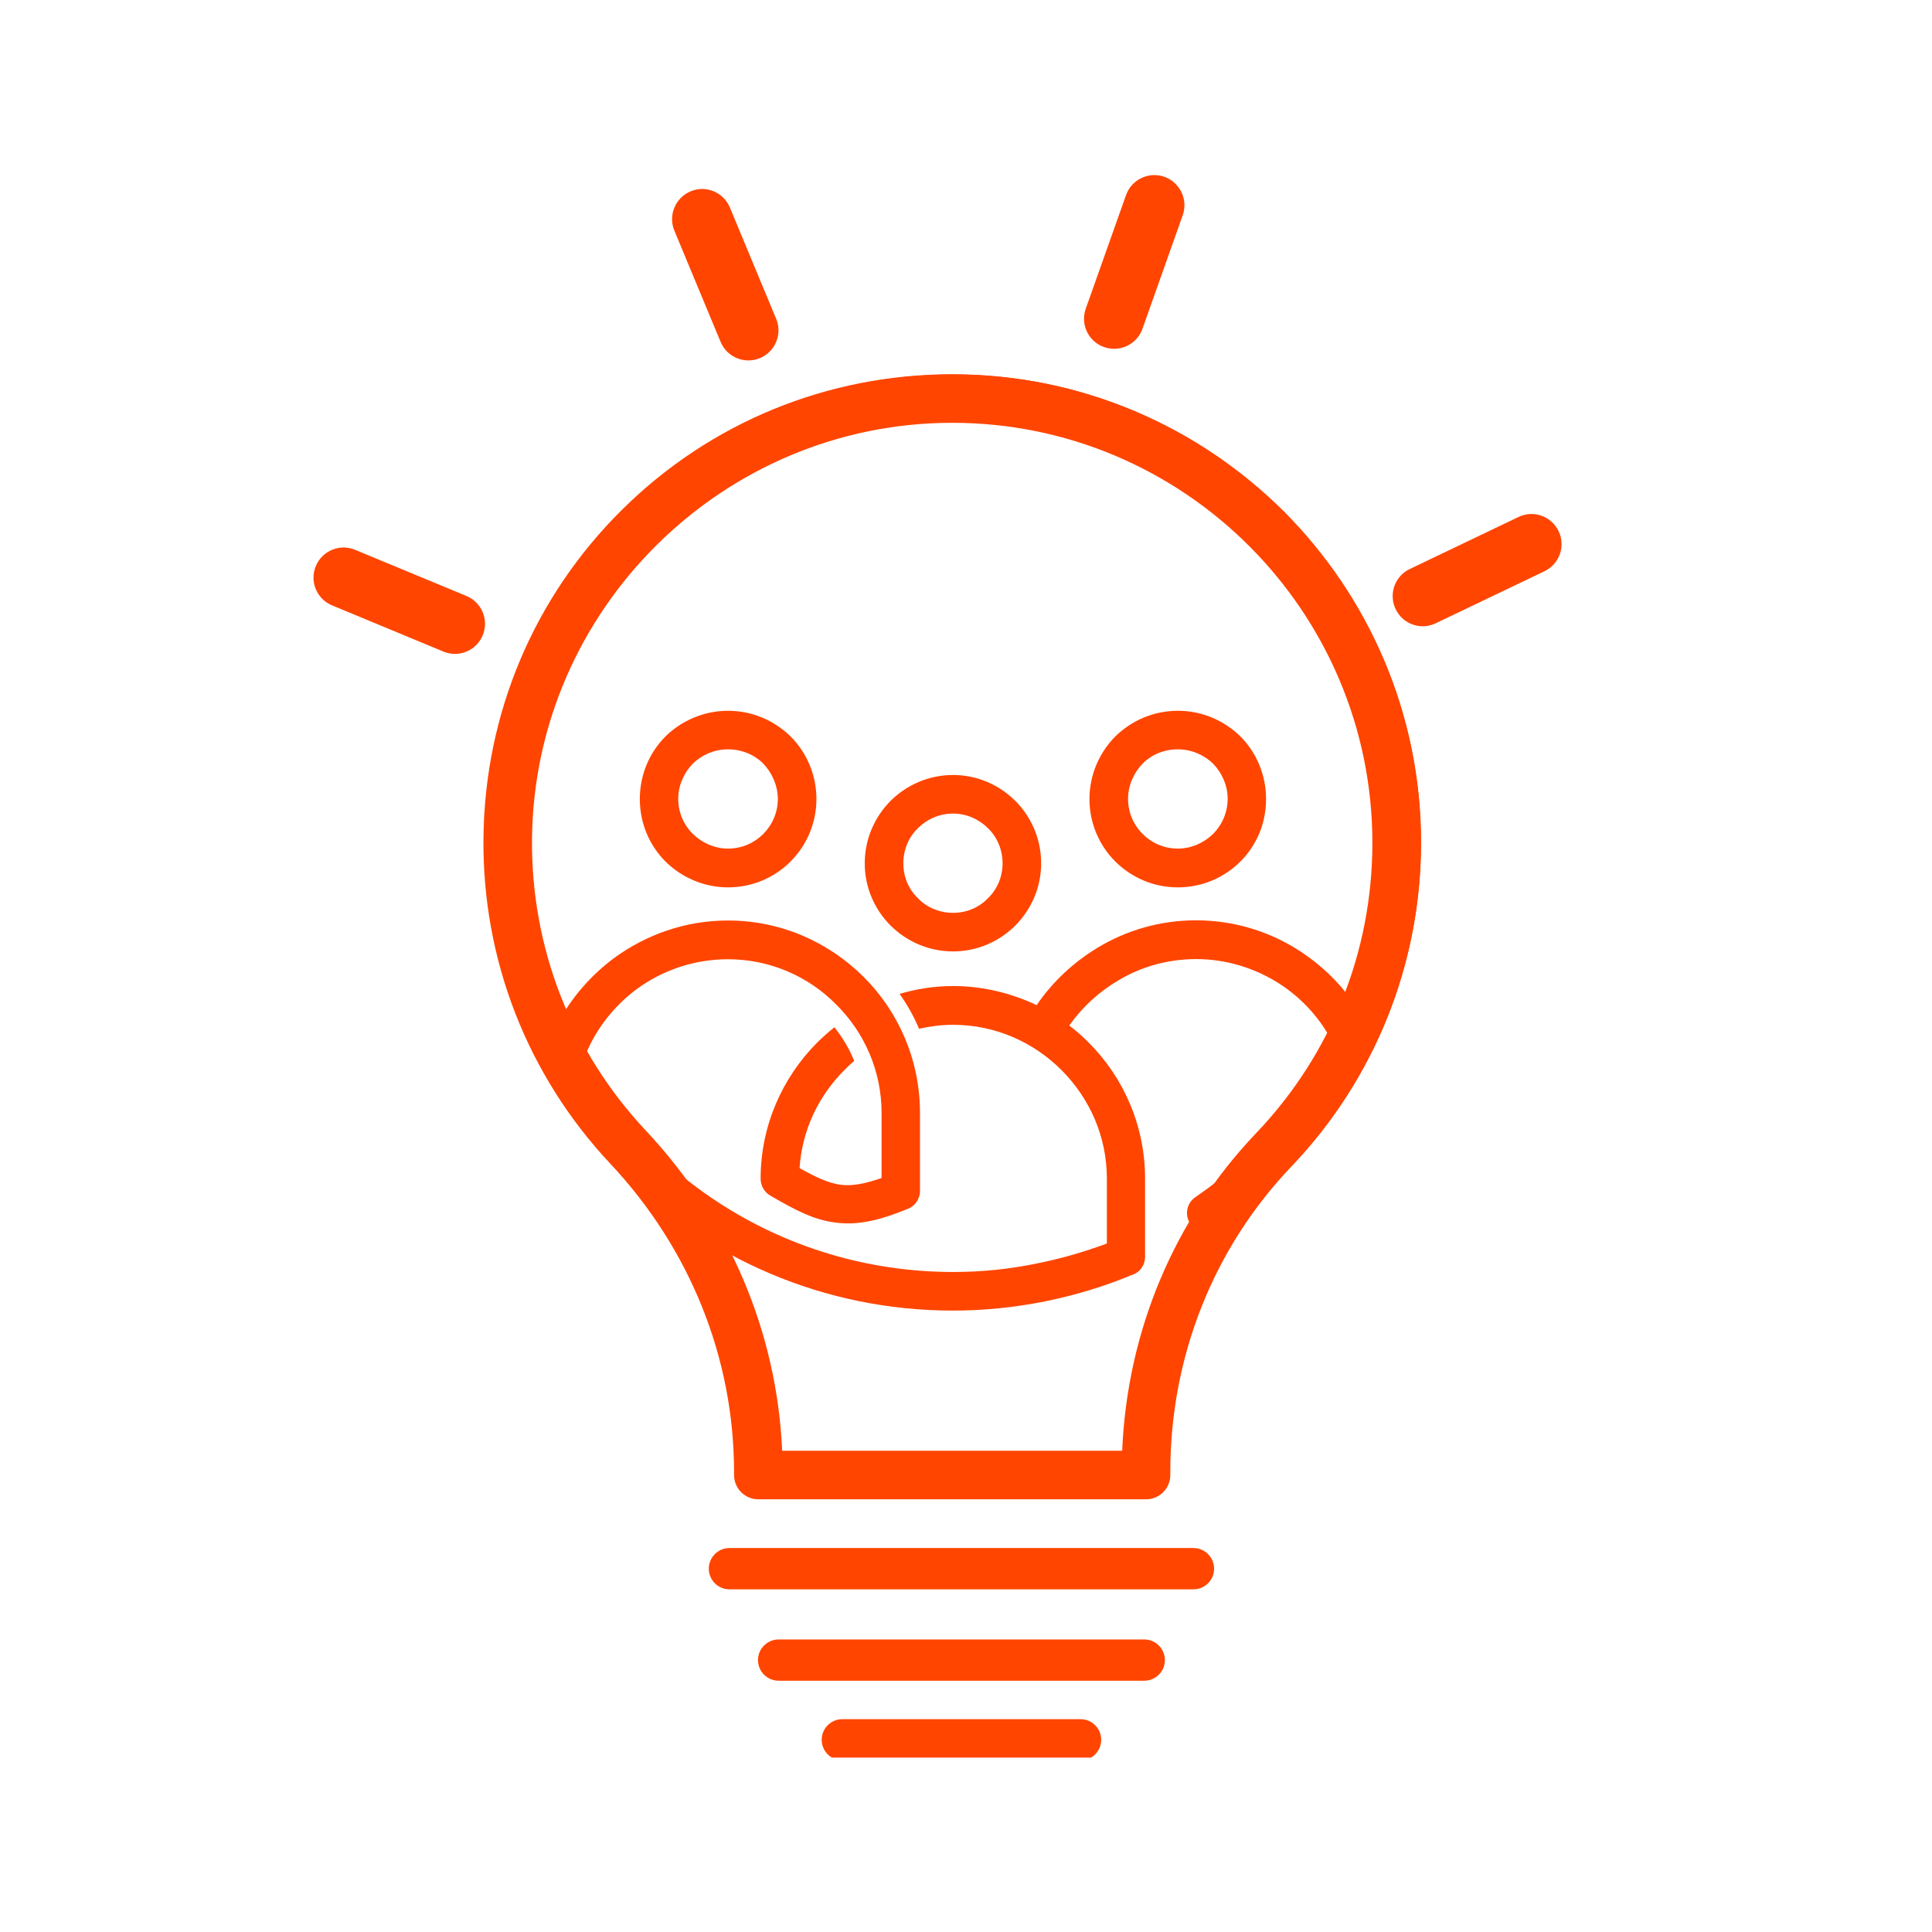 <?xml version="1.0" encoding="UTF-8" standalone="no"?>
<svg
   width="500"
   zoomAndPan="magnify"
   viewBox="0 0 375 375"
   height="500"
   preserveAspectRatio="xMidYMid"
   version="1.0"
   id="svg23"
   xmlns="http://www.w3.org/2000/svg"
   xmlns:svg="http://www.w3.org/2000/svg">
  <defs
     id="defs11">
    <clipPath
       id="e39214bc77">
      <path
         d="M 98,68.418 H 280.121 V 287 H 98 Z m 0,0"
         clip-rule="nonzero"
         id="path3" />
    </clipPath>
    <clipPath
       id="b4055efb7d">
      <path
         d="m 163,329 h 55 v 7.91 h -55 z m 0,0"
         clip-rule="nonzero"
         id="path4" />
    </clipPath>
    <clipPath
       id="76e0610a96">
      <path
         d="M 98.34,68.418 H 280.648 V 250.727 H 98.34 Z m 0,0"
         clip-rule="nonzero"
         id="path5" />
    </clipPath>
    <clipPath
       id="7df200691a">
      <path
         d="M 65,32 H 219 V 186 H 65 Z m 0,0"
         clip-rule="nonzero"
         id="path6" />
    </clipPath>
    <clipPath
       id="58d6dc342c">
      <path
         d="M 12.332,157.078 190.465,-21.059 218.594,7.07 40.457,185.203 Z m 0,0"
         clip-rule="nonzero"
         id="path7" />
    </clipPath>
    <clipPath
       id="a73ce980b7">
      <path
         d="M 189.734,-20.324 11.602,157.809 220.203,366.414 398.336,188.277 Z m 0,0"
         clip-rule="nonzero"
         id="path8" />
    </clipPath>
    <clipPath
       id="65f4a28b84">
      <path
         d="M 149,29 H 313 V 178 H 149 Z m 0,0"
         clip-rule="nonzero"
         id="path9" />
    </clipPath>
    <clipPath
       id="8673463206">
      <path
         d="M 176.055,-20.324 363.41,148.078 336.82,177.664 149.465,9.258 Z m 0,0"
         clip-rule="nonzero"
         id="path10" />
    </clipPath>
    <clipPath
       id="278abef743">
      <path
         d="M 176.055,-20.324 363.41,148.078 166.199,367.484 -21.156,199.082 Z m 0,0"
         clip-rule="nonzero"
         id="path11" />
    </clipPath>
  </defs>
  <rect
     x="-41.743"
     width="450"
     fill="#ffffff"
     y="-33.257"
     height="450"
     fill-opacity="1"
     id="rect11"
     style="display:none" />
  <rect
     x="-41.743"
     width="450"
     fill="#ffffff"
     y="-33.257"
     height="450"
     fill-opacity="1"
     id="rect12"
     style="display:none" />
  <g
     clip-path="url(#e39214bc77)"
     id="g14"
     transform="translate(-4.243,4.243)"
     style="display:inline">
    <path
       fill="#ff4500"
       d="m 156.059,277.344 h 66 c 0.973,-23.242 10.121,-45.012 26.023,-61.672 14.531,-15.234 22.539,-35.223 22.539,-56.289 0,-44.973 -36.59,-81.559 -81.559,-81.559 -44.516,0 -81.105,36.207 -81.555,80.707 -0.215,21.137 7.625,41.262 22.074,56.652 16.168,17.227 25.48,39.16 26.477,62.16 z m 70.629,9.426 h -75.25 c -2.605,0 -4.715,-2.105 -4.715,-4.711 v -0.586 c 0,-22.09 -8.527,-43.34 -24.012,-59.836 -16.121,-17.176 -24.871,-39.621 -24.629,-63.199 0.246,-24.191 9.809,-46.84 26.926,-63.773 17.113,-16.938 39.863,-26.266 64.055,-26.266 50.168,0 90.98,40.816 90.98,90.984 0,23.496 -8.93,45.801 -25.145,62.797 -15.156,15.879 -23.5,36.938 -23.5,59.293 v 0.586 c 0,2.605 -2.109,4.711 -4.711,4.711"
       fill-opacity="1"
       fill-rule="nonzero"
       id="path13" />
  </g>
  <path
     fill="#ff4500"
     d="m 231.648,308.489 h -90.066 c -2.211,0 -4.004,-1.793 -4.004,-4.004 0,-2.215 1.793,-4.012 4.004,-4.012 h 90.066 c 2.215,0 4.004,1.797 4.004,4.012 0,2.211 -1.789,4.004 -4.004,4.004"
     fill-opacity="1"
     fill-rule="nonzero"
     id="path14"
     style="display:inline" />
  <path
     fill="#ff4500"
     d="m 222.097,326.227 h -70.961 c -2.215,0 -4.008,-1.793 -4.008,-4.004 0,-2.211 1.793,-4.004 4.008,-4.004 h 70.961 c 2.215,0 4.004,1.793 4.004,4.004 0,2.211 -1.789,4.004 -4.004,4.004"
     fill-opacity="1"
     fill-rule="nonzero"
     id="path15"
     style="display:inline" />
  <g
     clip-path="url(#b4055efb7d)"
     id="g16"
     transform="translate(-4.243,4.243)"
     style="display:inline">
    <path
       fill="#ff4500"
       d="m 213.98,337.461 h -46.238 c -2.215,0 -4.008,-1.797 -4.008,-4.012 0,-2.211 1.793,-4 4.008,-4 h 46.238 c 2.211,0 4.004,1.789 4.004,4 0,2.215 -1.793,4.012 -4.004,4.012"
       fill-opacity="1"
       fill-rule="nonzero"
       id="path16" />
  </g>
  <g
     clip-path="url(#76e0610a96)"
     id="g17"
     transform="translate(-4.243,4.243)"
     style="display:inline">
    <path
       fill="#ff4500"
       d="m 153.953,227.93 c -1.238,-0.617 -2.074,-1.926 -2.074,-3.379 0,-10.285 4.219,-19.629 10.941,-26.391 1.02,-1.016 2.219,-2.07 3.379,-3.016 1.602,2 2.91,4.219 3.855,6.543 -0.691,0.547 -1.309,1.164 -1.926,1.781 -4.98,4.98 -8.215,11.633 -8.688,19.012 3.16,1.781 5.598,2.906 7.922,3.234 2.219,0.289 4.691,-0.148 7.996,-1.309 v -12.613 c 0,-8.215 -3.379,-15.703 -8.832,-21.082 -5.379,-5.453 -12.828,-8.762 -21.008,-8.762 -6.688,0 -12.832,2.219 -17.773,5.855 -4.691,3.523 -8.324,8.32 -10.324,13.918 3.598,6 7.926,11.598 12.832,16.539 15.082,15.086 35.984,24.391 58.992,24.391 5.523,0 10.941,-0.547 16.32,-1.672 4.617,-0.91 9.086,-2.219 13.52,-3.852 v -12.613 c 0,-8.215 -3.379,-15.633 -8.832,-21.082 -5.379,-5.379 -12.828,-8.762 -21.008,-8.762 -2.289,0 -4.473,0.293 -6.617,0.766 -1.016,-2.402 -2.289,-4.691 -3.777,-6.762 3.305,-0.98 6.758,-1.527 10.395,-1.527 5.777,0 11.305,1.383 16.211,3.707 3.09,-4.543 7.16,-8.324 11.848,-11.16 5.598,-3.379 12.141,-5.305 19.086,-5.305 7.449,0 14.465,2.219 20.316,6.07 3.852,2.543 7.305,5.777 9.996,9.594 3.781,-9.629 5.852,-20.137 5.852,-30.82 0,-23.008 -9.305,-43.836 -24.391,-58.922 -15.082,-15.082 -35.91,-24.391 -58.918,-24.391 -23.008,0 -43.91,9.344 -58.992,24.426 -15.086,15.086 -24.391,35.914 -24.391,58.922 0,12.141 2.617,23.625 7.234,34.059 2.543,-4.473 6.07,-8.398 10.211,-11.523 6.289,-4.617 13.922,-7.379 22.246,-7.379 10.289,0 19.555,4.219 26.316,10.941 6.762,6.727 10.941,16.141 10.941,26.391 v 15.156 c 0,1.598 -1.02,3.016 -2.473,3.523 -5.707,2.328 -9.777,3.164 -13.922,2.617 -3.996,-0.473 -7.559,-2.254 -12.465,-5.125 z m -8.398,-94.211 c 4.762,0 9.016,1.926 12.141,4.977 3.09,3.09 5.016,7.453 5.016,12.141 0,4.762 -1.926,9.016 -5.016,12.141 -3.09,3.09 -7.379,5.016 -12.141,5.016 -4.688,0 -9.012,-1.926 -12.141,-5.016 -3.09,-3.09 -4.98,-7.379 -4.98,-12.141 0,-4.688 1.855,-9.012 4.98,-12.141 3.09,-3.051 7.453,-4.977 12.141,-4.977 z m 6.836,10.25 c -1.711,-1.711 -4.145,-2.766 -6.836,-2.766 -2.617,0 -5.016,1.02 -6.832,2.766 -1.711,1.781 -2.836,4.215 -2.836,6.832 0,2.691 1.09,5.09 2.836,6.832 1.781,1.711 4.215,2.836 6.832,2.836 2.691,0 5.09,-1.09 6.836,-2.836 1.742,-1.742 2.832,-4.141 2.832,-6.832 -0.035,-2.617 -1.125,-5.051 -2.832,-6.832 z m 80.473,-10.25 c 4.762,0 9.016,1.926 12.141,4.977 3.09,3.09 4.98,7.453 4.98,12.141 0,4.762 -1.855,9.016 -4.98,12.141 -3.09,3.09 -7.379,5.016 -12.141,5.016 -4.762,0 -9.016,-1.926 -12.141,-5.016 -3.09,-3.09 -5.016,-7.379 -5.016,-12.141 0,-4.688 1.926,-9.012 5.016,-12.141 3.125,-3.051 7.379,-4.977 12.141,-4.977 z m 6.832,10.25 c -1.781,-1.711 -4.215,-2.766 -6.832,-2.766 -2.691,0 -5.09,1.02 -6.832,2.766 -1.711,1.781 -2.836,4.215 -2.836,6.832 0,2.691 1.09,5.09 2.836,6.832 1.742,1.746 4.141,2.836 6.832,2.836 2.617,0 5.016,-1.09 6.832,-2.836 1.711,-1.707 2.836,-4.141 2.836,-6.832 0,-2.617 -1.125,-5.051 -2.836,-6.832 z m -50.449,2.215 c 4.688,0 8.941,1.926 12.066,5.016 3.09,3.09 5.016,7.379 5.016,12.141 0,4.691 -1.926,8.941 -5.016,12.066 -3.09,3.09 -7.379,5.02 -12.066,5.02 -4.762,0 -9.016,-1.93 -12.141,-5.02 -3.09,-3.086 -5.016,-7.375 -5.016,-12.066 0,-4.762 1.926,-9.012 5.016,-12.141 3.125,-3.09 7.379,-5.016 12.141,-5.016 z m 6.762,10.324 c -1.711,-1.711 -4.145,-2.836 -6.762,-2.836 -2.691,0 -5.09,1.09 -6.832,2.836 -1.781,1.707 -2.836,4.145 -2.836,6.832 0,2.617 1.016,5.016 2.836,6.762 1.707,1.781 4.141,2.836 6.832,2.836 2.617,0 5.016,-1.02 6.762,-2.836 1.781,-1.707 2.832,-4.145 2.832,-6.762 0,-2.688 -1.051,-5.09 -2.832,-6.832 z m 15.773,38.309 c 1.383,1.02 2.617,2.145 3.781,3.309 6.762,6.762 10.941,16.141 10.941,26.391 v 15.156 c 0,1.707 -1.094,3.16 -2.691,3.598 -5.453,2.289 -11.086,3.926 -16.758,5.09 -5.852,1.164 -11.848,1.781 -17.844,1.781 -25.156,0 -47.836,-10.215 -64.301,-26.609 -16.355,-16.426 -26.57,-39.109 -26.57,-64.262 0,-25.078 10.215,-47.762 26.605,-64.227 16.465,-16.395 39.148,-26.605 64.301,-26.605 25.078,0 47.762,10.211 64.227,26.605 16.395,16.465 26.605,39.148 26.605,64.227 0,14.211 -3.305,27.988 -9.449,40.383 -0.145,0.219 -0.219,0.398 -0.328,0.617 -0.289,0.473 -0.473,0.98 -0.762,1.453 -6.762,12.906 -16.684,24.137 -29.078,32.605 -1.711,1.164 -4,0.691 -5.164,-0.98 -1.16,-1.711 -0.762,-4.07 0.984,-5.234 11.375,-7.777 20.461,-18.066 26.68,-29.914 -2.328,-4.617 -5.926,-8.617 -10.289,-11.449 -4.688,-3.02 -10.285,-4.836 -16.246,-4.836 -5.598,0 -10.832,1.527 -15.23,4.215 -3.781,2.219 -6.941,5.199 -9.414,8.688 z m 0,0"
       fill-opacity="1"
       fill-rule="nonzero"
       id="path17" />
  </g>
  <g
     clip-path="url(#7df200691a)"
     id="g20"
     transform="translate(-4.243,4.243)"
     style="display:inline">
    <g
       clip-path="url(#58d6dc342c)"
       id="g19">
      <g
         clip-path="url(#a73ce980b7)"
         id="g18">
        <path
           fill="#ff4500"
           d="m 131.891,223.242 c 15.973,15.977 37.234,25.059 59.852,25.57 3.207,0.07 6.258,0.098 9.141,0.125 15.504,0.113 25.574,0.168 37.359,7.738 l 8.418,-8.418 34.188,-34.184 8.363,-8.363 c -8.199,-11.578 -8.031,-20.816 -7.781,-35.543 0.055,-2.969 0.098,-6.09 0.082,-9.43 -0.125,-24.367 -9.984,-46.957 -27.793,-63.602 -33.574,-31.383 -87.77,-30.91 -120.805,1.07 -17.141,16.641 -26.527,38.621 -26.723,62.309 -0.18,23.699 8.93,45.957 25.699,62.727 z m 173.211,17.277 8.461,-8.457 c 9.566,13.672 8.266,32.699 -3.941,44.902 -12.203,12.207 -31.23,13.508 -44.902,3.941 l 8.457,-8.461 z M 154.895,57.641 c 0.945,2.246 0.363,4.742 -1.262,6.367 -0.527,0.527 -1.164,0.969 -1.898,1.262 -2.98,1.234 -6.395,-0.18 -7.629,-3.164 l -8.973,-21.59 c -1.234,-2.984 0.211,-6.395 3.164,-7.629 2.98,-1.234 6.391,0.18 7.625,3.164 z M 97.941,119.062 c -0.305,0.723 -0.738,1.375 -1.262,1.902 -1.625,1.621 -4.121,2.203 -6.367,1.262 l -21.605,-8.961 c -2.984,-1.234 -4.41,-4.66 -3.164,-7.625 1.234,-2.984 4.66,-4.41 7.629,-3.164 l 21.605,8.961 c 2.98,1.234 4.398,4.645 3.164,7.625 z m -1.277,82.434 c -0.527,0.527 -1.164,0.969 -1.898,1.262 l -21.594,8.945 c -2.98,1.234 -6.406,-0.195 -7.629,-3.164 -1.234,-2.98 0.195,-6.406 3.164,-7.625 l 21.59,-8.945 c 2.984,-1.234 6.41,0.195 7.629,3.16 0.941,2.25 0.359,4.746 -1.262,6.367 z m 38.469,72.168 8.945,-21.59 c 1.223,-2.969 4.648,-4.398 7.629,-3.164 2.98,1.234 4.41,4.66 3.16,7.629 l -8.945,21.594 c -0.305,0.719 -0.734,1.371 -1.262,1.898 -1.621,1.621 -4.117,2.203 -6.363,1.262 -2.969,-1.219 -4.398,-4.645 -3.164,-7.629 z m 149.598,-162.242 21.594,-8.945 c 2.98,-1.234 6.406,0.195 7.625,3.164 0.945,2.246 0.348,4.754 -1.262,6.363 -0.527,0.527 -1.164,0.973 -1.898,1.262 l -21.594,8.945 c -2.98,1.234 -6.406,-0.191 -7.629,-3.16 -1.246,-2.969 0.18,-6.395 3.164,-7.629 z M 224.625,57.641 233.57,36.051 c 1.234,-2.984 4.66,-4.41 7.629,-3.164 2.98,1.234 4.41,4.66 3.16,7.629 l -8.945,21.59 c -0.305,0.723 -0.734,1.375 -1.262,1.902 -1.621,1.621 -4.117,2.203 -6.363,1.262 -2.996,-1.219 -4.398,-4.645 -3.164,-7.629 z m 64.141,165.406 8.266,-8.266 8.461,8.461 -8.266,8.266 -33.062,33.059 -8.266,8.266 -8.461,-8.457 z m 0,0"
           fill-opacity="1"
           fill-rule="nonzero"
           id="path18" />
      </g>
    </g>
  </g>
  <g
     clip-path="url(#65f4a28b84)"
     id="g23"
     transform="translate(-4.243,4.243)"
     style="display:inline">
    <g
       clip-path="url(#8673463206)"
       id="g22">
      <g
         clip-path="url(#278abef743)"
         id="g21">
        <path
           fill="#ff4500"
           d="m 246.773,219.816 c -15.102,16.805 -35.852,27.008 -58.41,28.723 -3.195,0.238 -6.238,0.43 -9.117,0.609 -15.477,0.938 -25.531,1.527 -36.898,9.715 l -8.852,-7.957 -35.957,-32.316 -8.797,-7.906 c 7.57,-12 6.914,-21.215 5.879,-35.906 -0.211,-2.961 -0.422,-6.074 -0.586,-9.414 -1.168,-24.34 7.477,-47.422 24.371,-64.988 31.855,-33.125 86.004,-35.539 120.691,-5.359 18,15.707 28.547,37.156 30,60.801 1.441,23.656 -6.473,46.367 -22.324,64 z m -172.047,26.473 -8.898,-8 C 57,252.453 59.312,271.387 72.148,282.922 84.984,294.461 104.055,294.75 117.199,284.469 l -8.895,-8 z M 214.988,55.676 c -0.82,2.297 -0.105,4.758 1.598,6.293 0.555,0.496 1.215,0.906 1.965,1.156 3.043,1.074 6.375,-0.52 7.449,-3.562 l 7.812,-22.039 c 1.074,-3.043 -0.547,-6.375 -3.562,-7.449 -3.043,-1.074 -6.375,0.52 -7.449,3.562 z m 60.145,58.305 c 0.344,0.707 0.805,1.332 1.359,1.832 1.707,1.535 4.23,1.984 6.426,0.922 l 21.098,-10.098 c 2.914,-1.391 4.156,-4.887 2.754,-7.781 -1.391,-2.914 -4.891,-4.156 -7.785,-2.754 l -21.102,10.098 c -2.91,1.391 -4.141,4.871 -2.75,7.781 z m 5.66,82.25 c 0.555,0.496 1.215,0.906 1.965,1.16 l 22.035,7.781 c 3.043,1.074 6.391,-0.535 7.449,-3.562 1.074,-3.043 -0.535,-6.387 -3.562,-7.449 l -22.039,-7.781 c -3.043,-1.074 -6.387,0.531 -7.449,3.562 -0.82,2.293 -0.105,4.754 1.602,6.289 z m -34.578,74.113 -10.082,-21.086 c -1.375,-2.898 -4.871,-4.145 -7.781,-2.75 -2.914,1.391 -4.156,4.887 -2.754,7.785 l 10.082,21.086 c 0.344,0.703 0.805,1.332 1.359,1.828 1.707,1.535 4.23,1.984 6.426,0.922 2.898,-1.375 4.141,-4.875 2.75,-7.785 z M 88.199,116.289 66.164,108.504 c -3.043,-1.07 -6.391,0.535 -7.449,3.566 -0.824,2.293 -0.094,4.766 1.598,6.289 0.555,0.496 1.215,0.906 1.965,1.156 l 22.039,7.785 c 3.043,1.074 6.387,-0.535 7.449,-3.562 1.086,-3.031 -0.523,-6.375 -3.566,-7.449 z M 145.359,59.387 135.277,38.301 c -1.391,-2.91 -4.887,-4.156 -7.785,-2.75 -2.91,1.391 -4.156,4.887 -2.75,7.785 l 10.078,21.086 c 0.344,0.703 0.809,1.332 1.363,1.828 1.707,1.535 4.23,1.984 6.422,0.922 2.93,-1.379 4.145,-4.871 2.754,-7.785 z m -55.25,168.582 -8.695,-7.812 -7.996,8.898 8.695,7.812 34.773,31.258 8.691,7.812 8,-8.898 -8.695,-7.812 z m 0,0"
           fill-opacity="1"
           fill-rule="nonzero"
           id="path20" />
      </g>
    </g>
  </g>
</svg>

